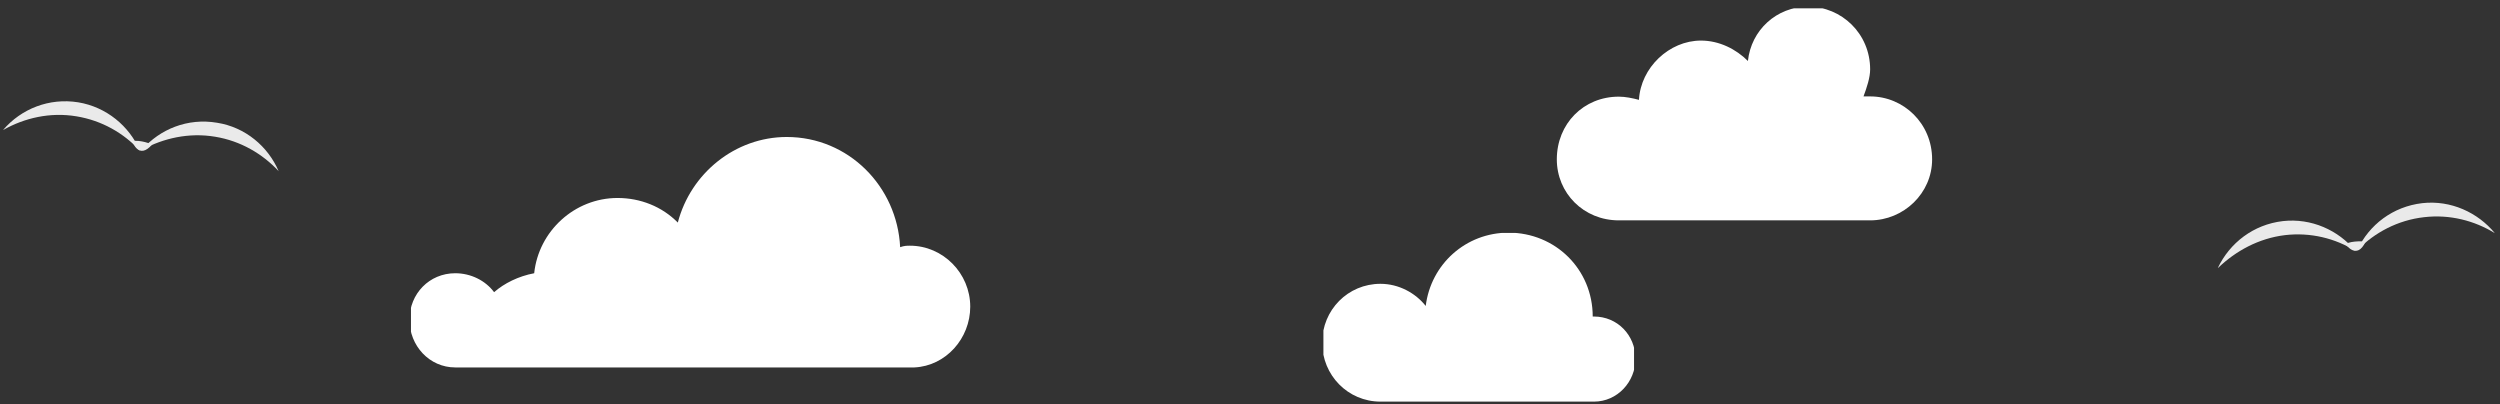 <?xml version="1.0" encoding="utf-8"?>
<!-- Generator: Adobe Illustrator 19.1.0, SVG Export Plug-In . SVG Version: 6.00 Build 0)  -->
<svg version="1.1" id="Layer_1" xmlns="http://www.w3.org/2000/svg" xmlns:xlink="http://www.w3.org/1999/xlink" x="0px" y="0px"
	 viewBox="0 0 1016.5 164.3" style="enable-background:new 0 0 1016.5 164.3;" xml:space="preserve">
<rect x="0" y="0" width="1016.5" height="164.3" fill="#333333" stroke="none"/>
<style type="text/css">
	.st0{clip-path:url(#SVGID_4_);}
	.st1{clip-path:url(#SVGID_6_);fill:#FFFFFF;}
	.st2{clip-path:url(#SVGID_8_);}
	.st3{clip-path:url(#SVGID_10_);fill:#FFFFFF;}
	.st4{fill:#EAEAEA;}
	.st5{clip-path:url(#SVGID_12_);fill:#FFFFFF;}
</style>
<g>
	<defs>
		<rect id="SVGID_1_" x="632.3" y="3.4" width="153.3" height="86.7"/>
	</defs>
	<clipPath id="SVGID_2_">
		<use xlink:href="#SVGID_1_"  style="overflow:visible;"/>
	</clipPath>
</g>
<g>
	<defs>
		<rect id="SVGID_3_" x="167.1" y="55.7" width="227.4" height="93.7"/>
	</defs>
	<clipPath id="SVGID_4_">
		<use xlink:href="#SVGID_3_"  style="overflow:visible;"/>
	</clipPath>
	<g class="st0">
		<defs>
			<rect id="SVGID_5_" x="167.1" y="55.7" width="227.4" height="93.7"/>
		</defs>
		<clipPath id="SVGID_6_">
			<use xlink:href="#SVGID_5_"  style="overflow:visible;"/>
		</clipPath>
		<path class="st1" d="M370,99.9c-1.2,0-2.3,0-4,0.6c-1.2-24.7-21-44.8-46.1-44.8c-21,0-39.1,14.8-44.3,34.8
			c-6.4-6.5-15.2-10-24.5-10c-17.5,0-32.1,13.5-33.9,30.6c-6.4,1.2-12.2,4.1-16.3,7.7c-3.5-4.7-9.4-7.7-15.8-7.7
			c-10.5,0-18.6,8.3-18.6,18.9c0,10.6,8.1,19.4,18.6,19.4c5.3,0,5.3,0,5.3,0c62.4,0,62.4,0,62.4,0c35,0,35,0,35,0c84,0,84,0,84,0
			l0,0c12.8-0.6,22.7-11.8,22.7-24.7C394.5,111.1,383.4,99.9,370,99.9z"/>
	</g>
</g>
<g>
	<defs>
		<rect id="SVGID_7_" x="538.1" y="94.7" width="126.3" height="68.6"/>
	</defs>
	<clipPath id="SVGID_8_">
		<use xlink:href="#SVGID_7_"  style="overflow:visible;"/>
	</clipPath>
	<g class="st2">
		<defs>
			<rect id="SVGID_9_" x="538.1" y="94.7" width="126.3" height="68.6"/>
		</defs>
		<clipPath id="SVGID_10_">
			<use xlink:href="#SVGID_9_"  style="overflow:visible;"/>
		</clipPath>
		<path class="st3" d="M648.1,128.7h-0.5c0-19.2-15.2-34.1-34.2-34.1c-17.4,0-31.6,12.8-33.7,29.8c-4.2-5.3-11-9-18.4-9
			c-13.2,0-23.7,10.6-23.7,23.9c0,13.3,10.5,24,23.7,24c86.8,0,86.8,0,86.8,0c9.5,0,16.9-8,16.9-17.5
			C664.9,136.2,657.6,128.7,648.1,128.7z"/>
	</g>
</g>
<path class="st4" d="M31.1,47.3c10.3,1.7,19.2,6.8,25.8,14c-4.3-10-13.6-17.8-25.1-19.7C19.9,39.7,8.6,44.3,1.3,52.8l0.1,0
	C9.9,48,20.3,45.5,31.1,47.3z"/>
<path class="st4" d="M87.5,55.6c10.3,1.7,19.2,6.9,25.8,14c-4.3-10-13.5-17.9-25.1-19.7C76.3,47.9,65,52.5,57.7,60.9l0.1,0
	C66.4,56.2,76.8,53.8,87.5,55.6z"/>
<path class="st4" d="M53.8,57.4c0,0,2.5,7.9,8.1,1.3C61.9,58.7,56.9,56.7,53.8,57.4z"/>
<path class="st4" d="M929.1,95.6c10.4-1.2,20.4,1.3,28.6,6.4c-6.9-8.4-17.9-13.4-29.5-12.1c-12,1.4-21.6,8.9-26.4,19l0.1,0
	C909,102.1,918.3,96.9,929.1,95.6z"/>
<path class="st4" d="M985.7,88.3c10.4-1.2,20.4,1.4,28.7,6.5c-6.9-8.4-17.9-13.5-29.5-12.2c-12,1.4-21.6,8.8-26.4,19l0.1,0
	C965.5,94.6,974.9,89.5,985.7,88.3z"/>
<path class="st4" d="M953.7,99.2c0,0,4.5,6.9,8.2-1C961.9,98.2,956.5,97.7,953.7,99.2z"/>
<g>
	<defs>
		<rect id="SVGID_11_" x="632.3" y="3.4" width="153.3" height="86.7"/>
	</defs>
	<clipPath id="SVGID_12_">
		<use xlink:href="#SVGID_11_"  style="overflow:visible;"/>
	</clipPath>
	<path class="st5" d="M760.4,39.2c-0.7,0-2.1,0-2.7,0c1.3-3.5,2.7-7.6,2.7-11c0-14.5-11.6-25.5-25.2-25.5
		c-12.9,0-23.2,9.6-24.5,22.1c-4.8-4.8-11.6-8.3-19.1-8.3c-12.9,0-24.5,11-25.2,24.1c-2.7-0.7-5.5-1.3-8.2-1.3
		c-14.3,0-25.2,11-25.2,25.5c0,13.7,10.9,24.8,25.2,24.8c102.2,0,102.2,0,102.2,0c13.6,0,25.2-11,25.2-24.8
		C785.6,50.2,774,39.2,760.4,39.2z"/>
</g>
</svg>
